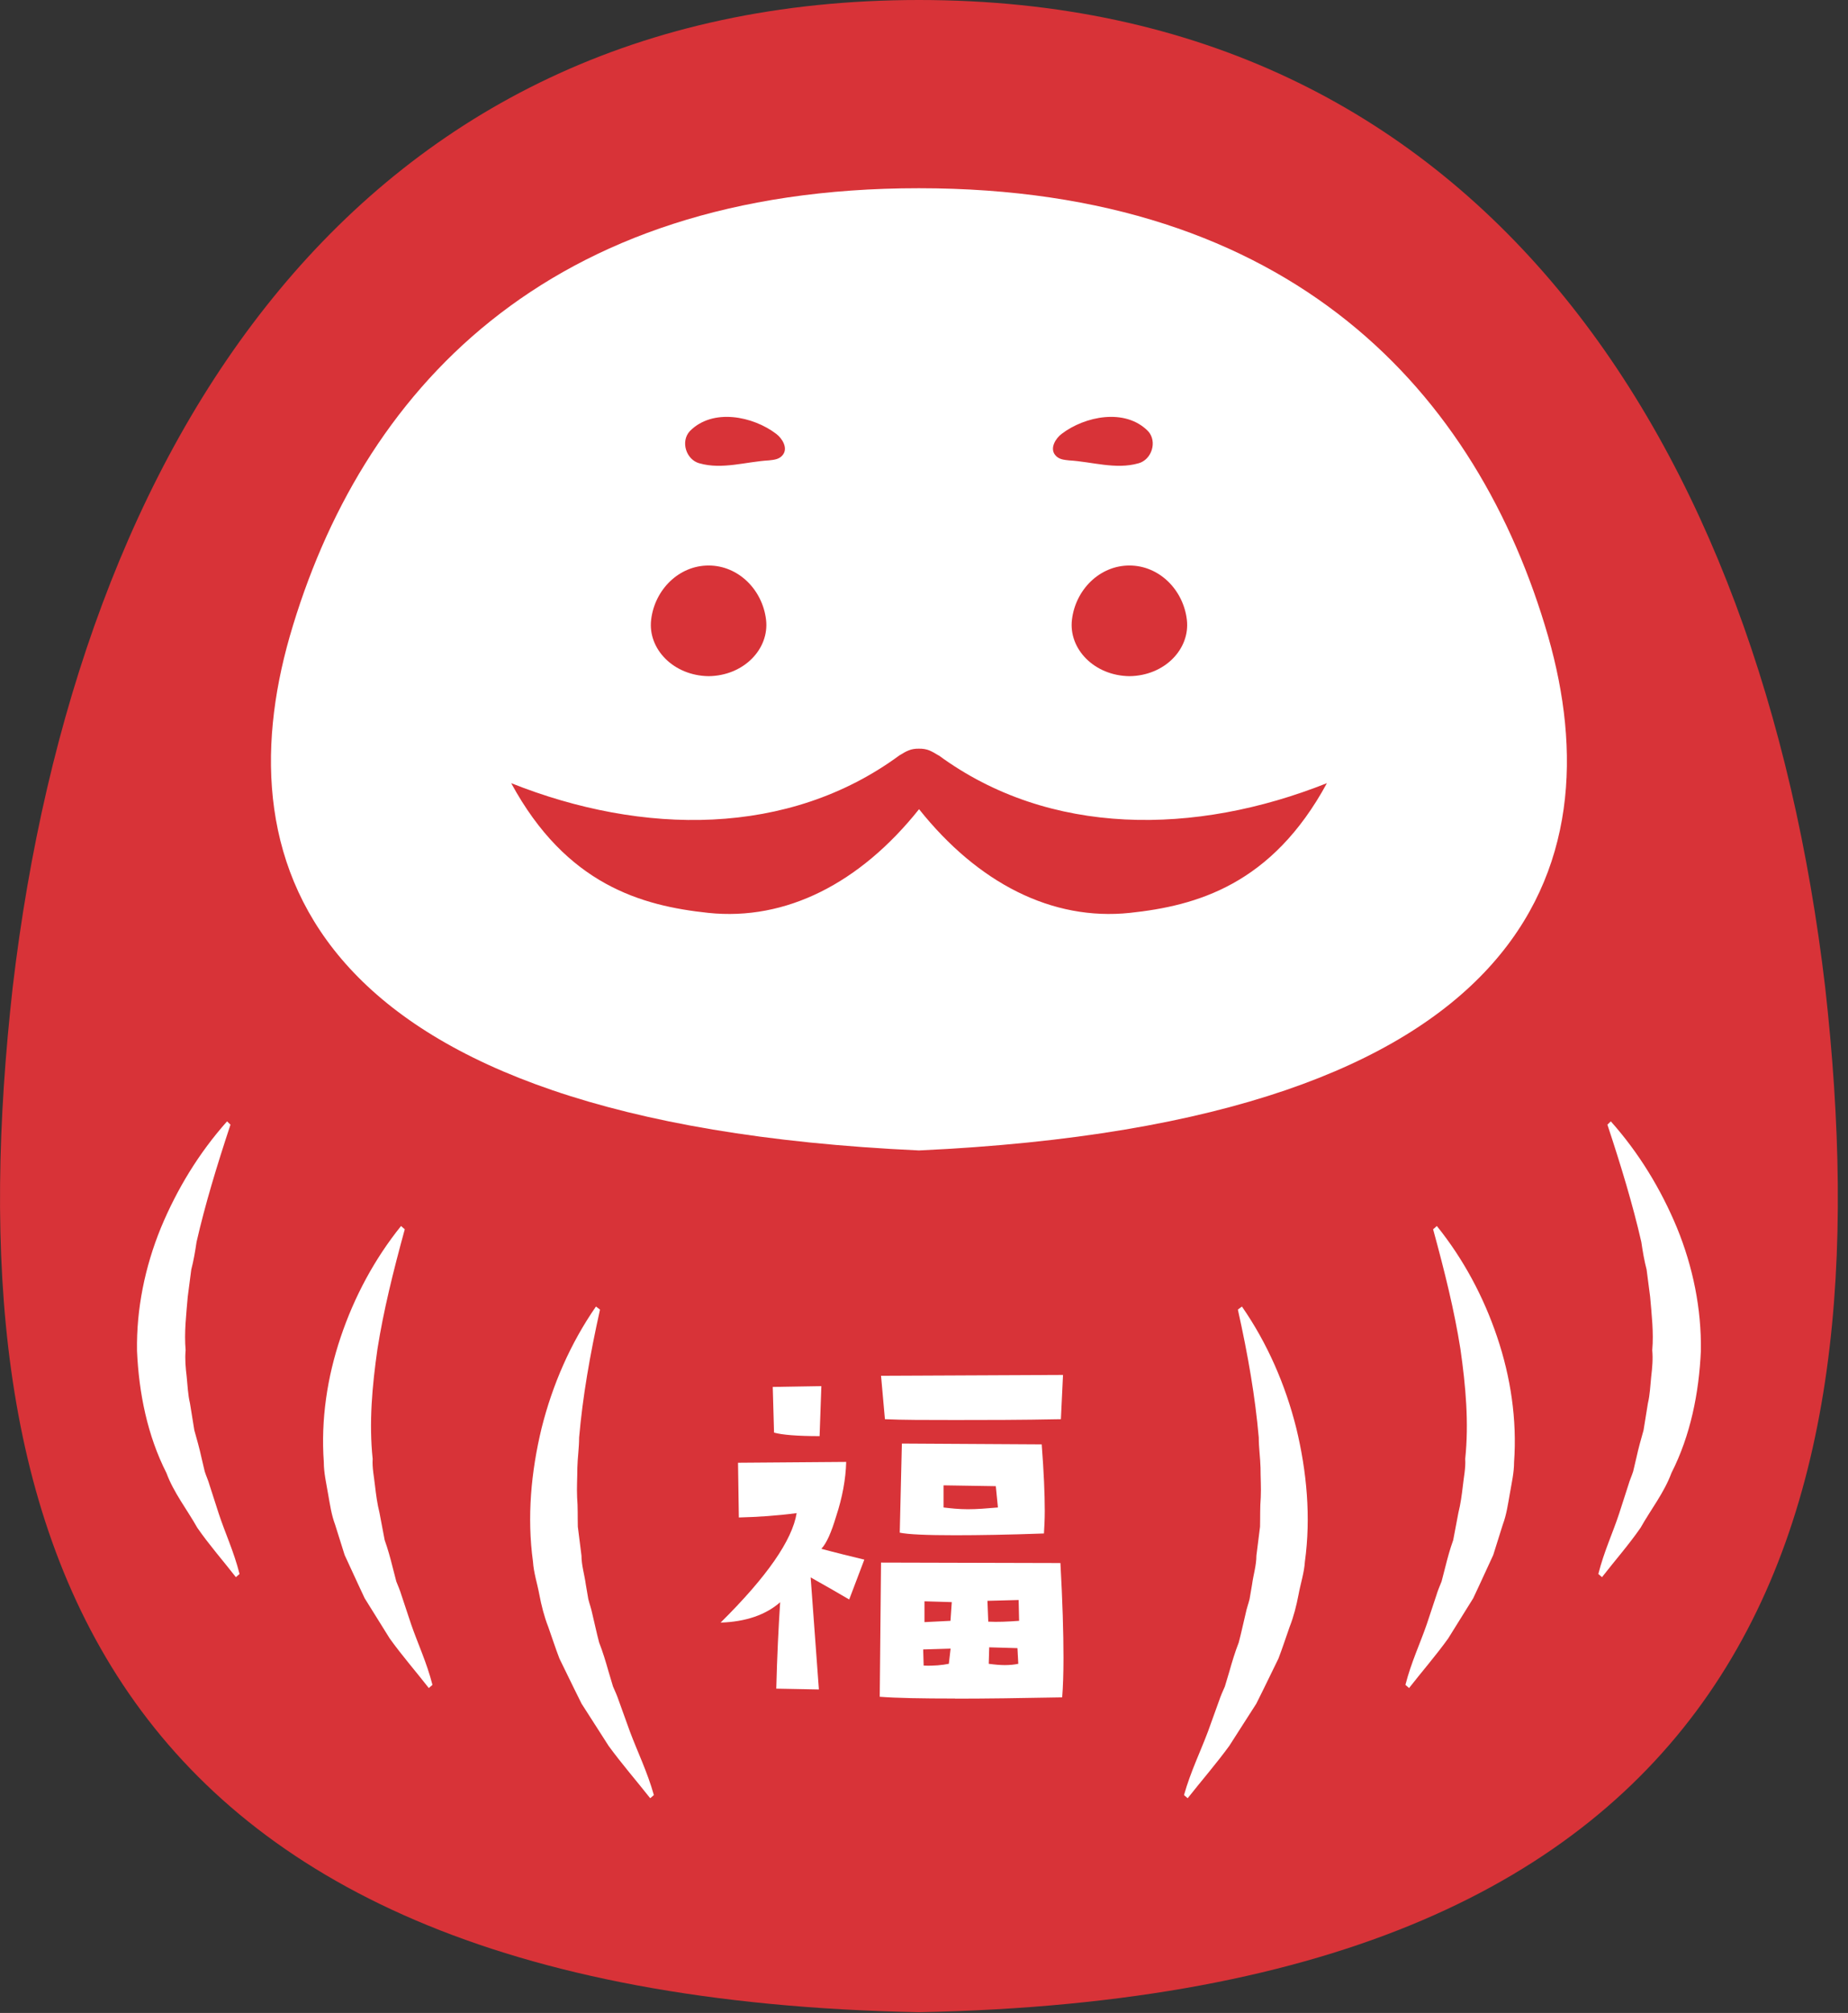 <svg width="157" height="171" viewBox="0 0 157 171" fill="none" xmlns="http://www.w3.org/2000/svg">
<rect x="0" y="0" width="157" height="171" fill="#333333" stroke="none"/>
<g clip-path="url(#clip0_16_15)">
<path d="M155.06 83.86C160.15 129.26 149.24 169.53 78.07 170.94C6.89 169.53 -4.01 129.26 1.08 83.86C6.52 37.68 30.42 0 78.07 0C125.72 0 149.62 37.68 155.06 83.86Z" fill="#D83338"/>
<path d="M131.53 54.08C137.06 73.44 130.21 95.33 78.07 97.73C25.93 95.33 19.08 73.43 24.61 54.08C30.58 33.37 46.35 15.98 78.07 15.99C109.79 15.99 125.56 33.37 131.53 54.08Z" fill="white"/>
<path d="M72.15 135.88C71.27 135.36 70.19 134.74 68.87 134L69.57 143.52L65.95 143.45C66.02 140.68 66.14 138.25 66.28 136.11C65.06 137.18 63.37 137.77 61.22 137.84C65.17 133.93 67.31 130.83 67.68 128.54C66.02 128.76 64.36 128.87 62.77 128.91L62.7 124.26L71.89 124.19C71.85 125.67 71.56 127.22 71.04 128.8C70.63 130.17 70.23 131.09 69.78 131.57C71 131.9 72.22 132.2 73.43 132.49L72.14 135.89L72.15 135.88ZM69.64 122C67.72 122 66.43 121.89 65.76 121.7L65.65 117.82L69.78 117.75L69.63 121.99L69.64 122ZM81.16 144.29C78.28 144.29 76.14 144.25 74.74 144.14L74.85 132.74L90.09 132.78C90.27 136.03 90.35 138.72 90.35 140.83C90.35 142.2 90.31 143.3 90.24 144.19C86.66 144.26 83.63 144.3 81.16 144.3V144.29ZM90.13 120.56C86.66 120.63 83.67 120.63 81.16 120.63C78.65 120.63 76.66 120.63 75.18 120.56L74.85 116.87L90.31 116.8L90.13 120.56ZM81.16 130.42C78.72 130.42 77.14 130.35 76.44 130.2L76.62 122.63L88.5 122.7C88.68 125.03 88.76 126.91 88.76 128.35C88.76 129.13 88.72 129.75 88.69 130.27C85.63 130.38 83.12 130.42 81.16 130.42ZM78.43 140.12L78.47 141.49C79.32 141.53 80.06 141.45 80.61 141.34L80.76 140.05L78.43 140.12ZM78.54 136.03V137.8L80.75 137.69L80.86 136.1L78.54 136.03ZM84.59 126.25L80.16 126.18V128.06C80.75 128.13 81.45 128.21 82.23 128.21C83.01 128.21 83.85 128.14 84.78 128.06L84.6 126.25H84.59ZM86.55 135.92L83.89 135.99L83.96 137.76C84.74 137.8 85.62 137.76 86.58 137.69L86.54 135.92H86.55ZM86.44 140.01L84.04 139.94L84 141.34C84.52 141.41 84.96 141.45 85.37 141.45C85.81 141.45 86.18 141.41 86.51 141.34L86.44 140.01Z" fill="white"/>
<path d="M50.97 111.27C50.11 115.14 49.5 118.67 49.2 122.12C49.2 122.99 49.07 123.83 49.05 124.68C49.05 125.53 48.99 126.37 49.03 127.2C49.1 128.04 49.07 128.86 49.09 129.69L49.4 132.15C49.4 132.98 49.66 133.78 49.77 134.61L49.98 135.84C50.08 136.25 50.23 136.64 50.31 137.05C50.51 137.87 50.68 138.7 50.9 139.53C51.21 140.32 51.46 141.15 51.7 142L52.08 143.27C52.26 143.67 52.44 144.08 52.58 144.5L53.51 147.08C54.16 148.82 54.99 150.5 55.55 152.49L55.24 152.76C54.07 151.28 52.83 149.85 51.71 148.32L50.18 145.93L49.41 144.73L48.78 143.46L47.53 140.9C47.19 140.02 46.9 139.11 46.58 138.21C46.23 137.32 46 136.4 45.82 135.46C45.65 134.53 45.34 133.61 45.28 132.66C44.76 128.88 45.12 125.01 46.01 121.33C46.93 117.65 48.46 114.12 50.63 110.99L50.96 111.24L50.97 111.27Z" fill="white"/>
<path d="M34.39 104.42C33.39 108.07 32.58 111.36 32.07 114.58C31.61 117.79 31.34 120.88 31.66 123.93C31.61 124.7 31.78 125.46 31.86 126.22C31.95 126.99 32.05 127.75 32.24 128.51L32.68 130.83C32.95 131.58 33.16 132.35 33.36 133.15L33.67 134.35C33.82 134.73 33.99 135.11 34.11 135.52L34.92 137.96C35.49 139.62 36.25 141.21 36.74 143.13L36.43 143.4C35.33 141.99 34.15 140.64 33.11 139.19L31.69 136.91L30.98 135.77L30.41 134.55L29.28 132.1L28.47 129.52C28.15 128.67 28.03 127.78 27.87 126.89C27.72 126 27.51 125.12 27.51 124.21C27.25 120.6 27.8 116.97 28.95 113.57C30.1 110.16 31.81 106.96 34.07 104.15L34.38 104.42H34.39Z" fill="white"/>
<path d="M19.58 95.54C18.4 99.11 17.42 102.35 16.7 105.5C16.58 106.31 16.45 107.09 16.25 107.85L15.95 110.16C15.82 111.69 15.64 113.19 15.77 114.7C15.7 115.45 15.77 116.2 15.86 116.95C15.94 117.7 15.96 118.46 16.14 119.21L16.51 121.5C16.72 122.25 16.94 123.01 17.11 123.8L17.39 124.99C17.51 125.38 17.69 125.75 17.8 126.15L18.58 128.57C19.12 130.22 19.87 131.8 20.35 133.71L20.04 133.98C18.95 132.58 17.77 131.24 16.76 129.78C15.89 128.23 14.76 126.81 14.14 125.13C12.52 121.94 11.8 118.34 11.64 114.77C11.58 111.18 12.32 107.6 13.67 104.3C15.04 101 16.91 97.93 19.29 95.26L19.59 95.55L19.58 95.54Z" fill="white"/>
<path d="M105.17 111.27C106.03 115.14 106.64 118.67 106.94 122.12C106.94 122.99 107.07 123.83 107.09 124.68C107.09 125.53 107.15 126.37 107.11 127.2C107.04 128.04 107.07 128.86 107.05 129.69L106.74 132.15C106.74 132.98 106.48 133.78 106.37 134.61L106.16 135.84C106.06 136.25 105.91 136.64 105.83 137.05C105.63 137.87 105.46 138.7 105.24 139.53C104.93 140.32 104.68 141.15 104.44 142L104.06 143.27C103.88 143.67 103.7 144.08 103.56 144.5L102.63 147.08C101.98 148.82 101.15 150.5 100.59 152.49L100.9 152.76C102.07 151.28 103.31 149.85 104.43 148.32L105.96 145.93L106.73 144.73L107.36 143.46L108.61 140.9C108.95 140.02 109.24 139.11 109.56 138.21C109.91 137.32 110.14 136.4 110.32 135.46C110.49 134.53 110.8 133.61 110.86 132.66C111.38 128.88 111.02 125.01 110.13 121.33C109.21 117.65 107.68 114.12 105.51 110.99L105.18 111.24L105.17 111.27Z" fill="white"/>
<path d="M121.75 104.42C122.75 108.07 123.56 111.36 124.07 114.58C124.53 117.79 124.8 120.88 124.48 123.93C124.53 124.7 124.36 125.46 124.28 126.22C124.19 126.99 124.09 127.75 123.9 128.51L123.46 130.83C123.19 131.58 122.98 132.35 122.78 133.15L122.47 134.35C122.32 134.73 122.15 135.11 122.03 135.52L121.22 137.96C120.65 139.62 119.89 141.21 119.4 143.13L119.71 143.4C120.81 141.99 121.99 140.64 123.03 139.19L124.45 136.91L125.16 135.77L125.73 134.55L126.86 132.1L127.67 129.52C127.99 128.67 128.11 127.78 128.27 126.89C128.42 126 128.63 125.12 128.63 124.21C128.89 120.6 128.34 116.97 127.19 113.57C126.04 110.16 124.33 106.96 122.07 104.15L121.76 104.42H121.75Z" fill="white"/>
<path d="M136.56 95.54C137.74 99.11 138.72 102.35 139.44 105.5C139.56 106.31 139.69 107.09 139.89 107.85L140.19 110.16C140.32 111.69 140.5 113.19 140.37 114.7C140.44 115.45 140.37 116.2 140.28 116.95C140.2 117.7 140.18 118.46 140 119.21L139.63 121.5C139.42 122.25 139.2 123.01 139.03 123.8L138.75 124.99C138.63 125.38 138.45 125.75 138.34 126.15L137.56 128.57C137.02 130.22 136.27 131.8 135.79 133.71L136.1 133.98C137.19 132.58 138.37 131.24 139.38 129.78C140.25 128.23 141.38 126.81 142 125.13C143.62 121.94 144.34 118.34 144.5 114.77C144.56 111.18 143.82 107.6 142.47 104.3C141.1 101 139.23 97.93 136.85 95.26L136.55 95.55L136.56 95.54Z" fill="white"/>
<path d="M79.73 64.17C79.12 63.8 78.77 63.59 78.07 63.6C77.37 63.59 77.02 63.8 76.41 64.17C66.99 71.1 54.6 70.98 43.43 66.53C48.11 75.16 54.51 76.95 60.18 77.55C66.76 78.24 73.06 75.04 78.08 68.74C83.1 75.04 89.39 78.24 95.98 77.55C101.65 76.95 108.05 75.16 112.73 66.53C101.55 70.98 89.17 71.09 79.75 64.17H79.73Z" fill="#D83338"/>
<path d="M100.83 52.64C101.13 55.13 98.94 57.41 95.95 57.44C92.96 57.4 90.77 55.12 91.07 52.64C91.37 50.11 93.41 48.04 95.95 48.04C98.49 48.04 100.53 50.11 100.83 52.64Z" fill="#D83338"/>
<path d="M65.08 52.64C65.38 55.13 63.18 57.41 60.2 57.44C57.21 57.4 55.02 55.12 55.32 52.64C55.62 50.11 57.66 48.04 60.2 48.04C62.74 48.04 64.78 50.11 65.08 52.64Z" fill="#D83338"/>
<path d="M59.42 39.36C58.29 39.05 57.8 37.51 58.6 36.63C60.54 34.65 63.97 35.35 65.95 36.86C66.45 37.24 66.97 38.06 66.5 38.65C66.2 39.03 65.76 39.06 65.33 39.11C63.38 39.22 61.35 39.91 59.43 39.36H59.42Z" fill="#D83338"/>
<path d="M96.72 39.36C97.85 39.05 98.34 37.51 97.54 36.63C95.6 34.65 92.17 35.35 90.19 36.86C89.69 37.24 89.17 38.06 89.64 38.65C89.94 39.03 90.38 39.06 90.81 39.11C92.76 39.22 94.79 39.91 96.71 39.36H96.72Z" fill="#D83338"/>
</g>
<defs>
<clipPath id="clip0_16_15">
<rect width="156.14" height="170.94" fill="white"/>
</clipPath>
</defs>
</svg>
